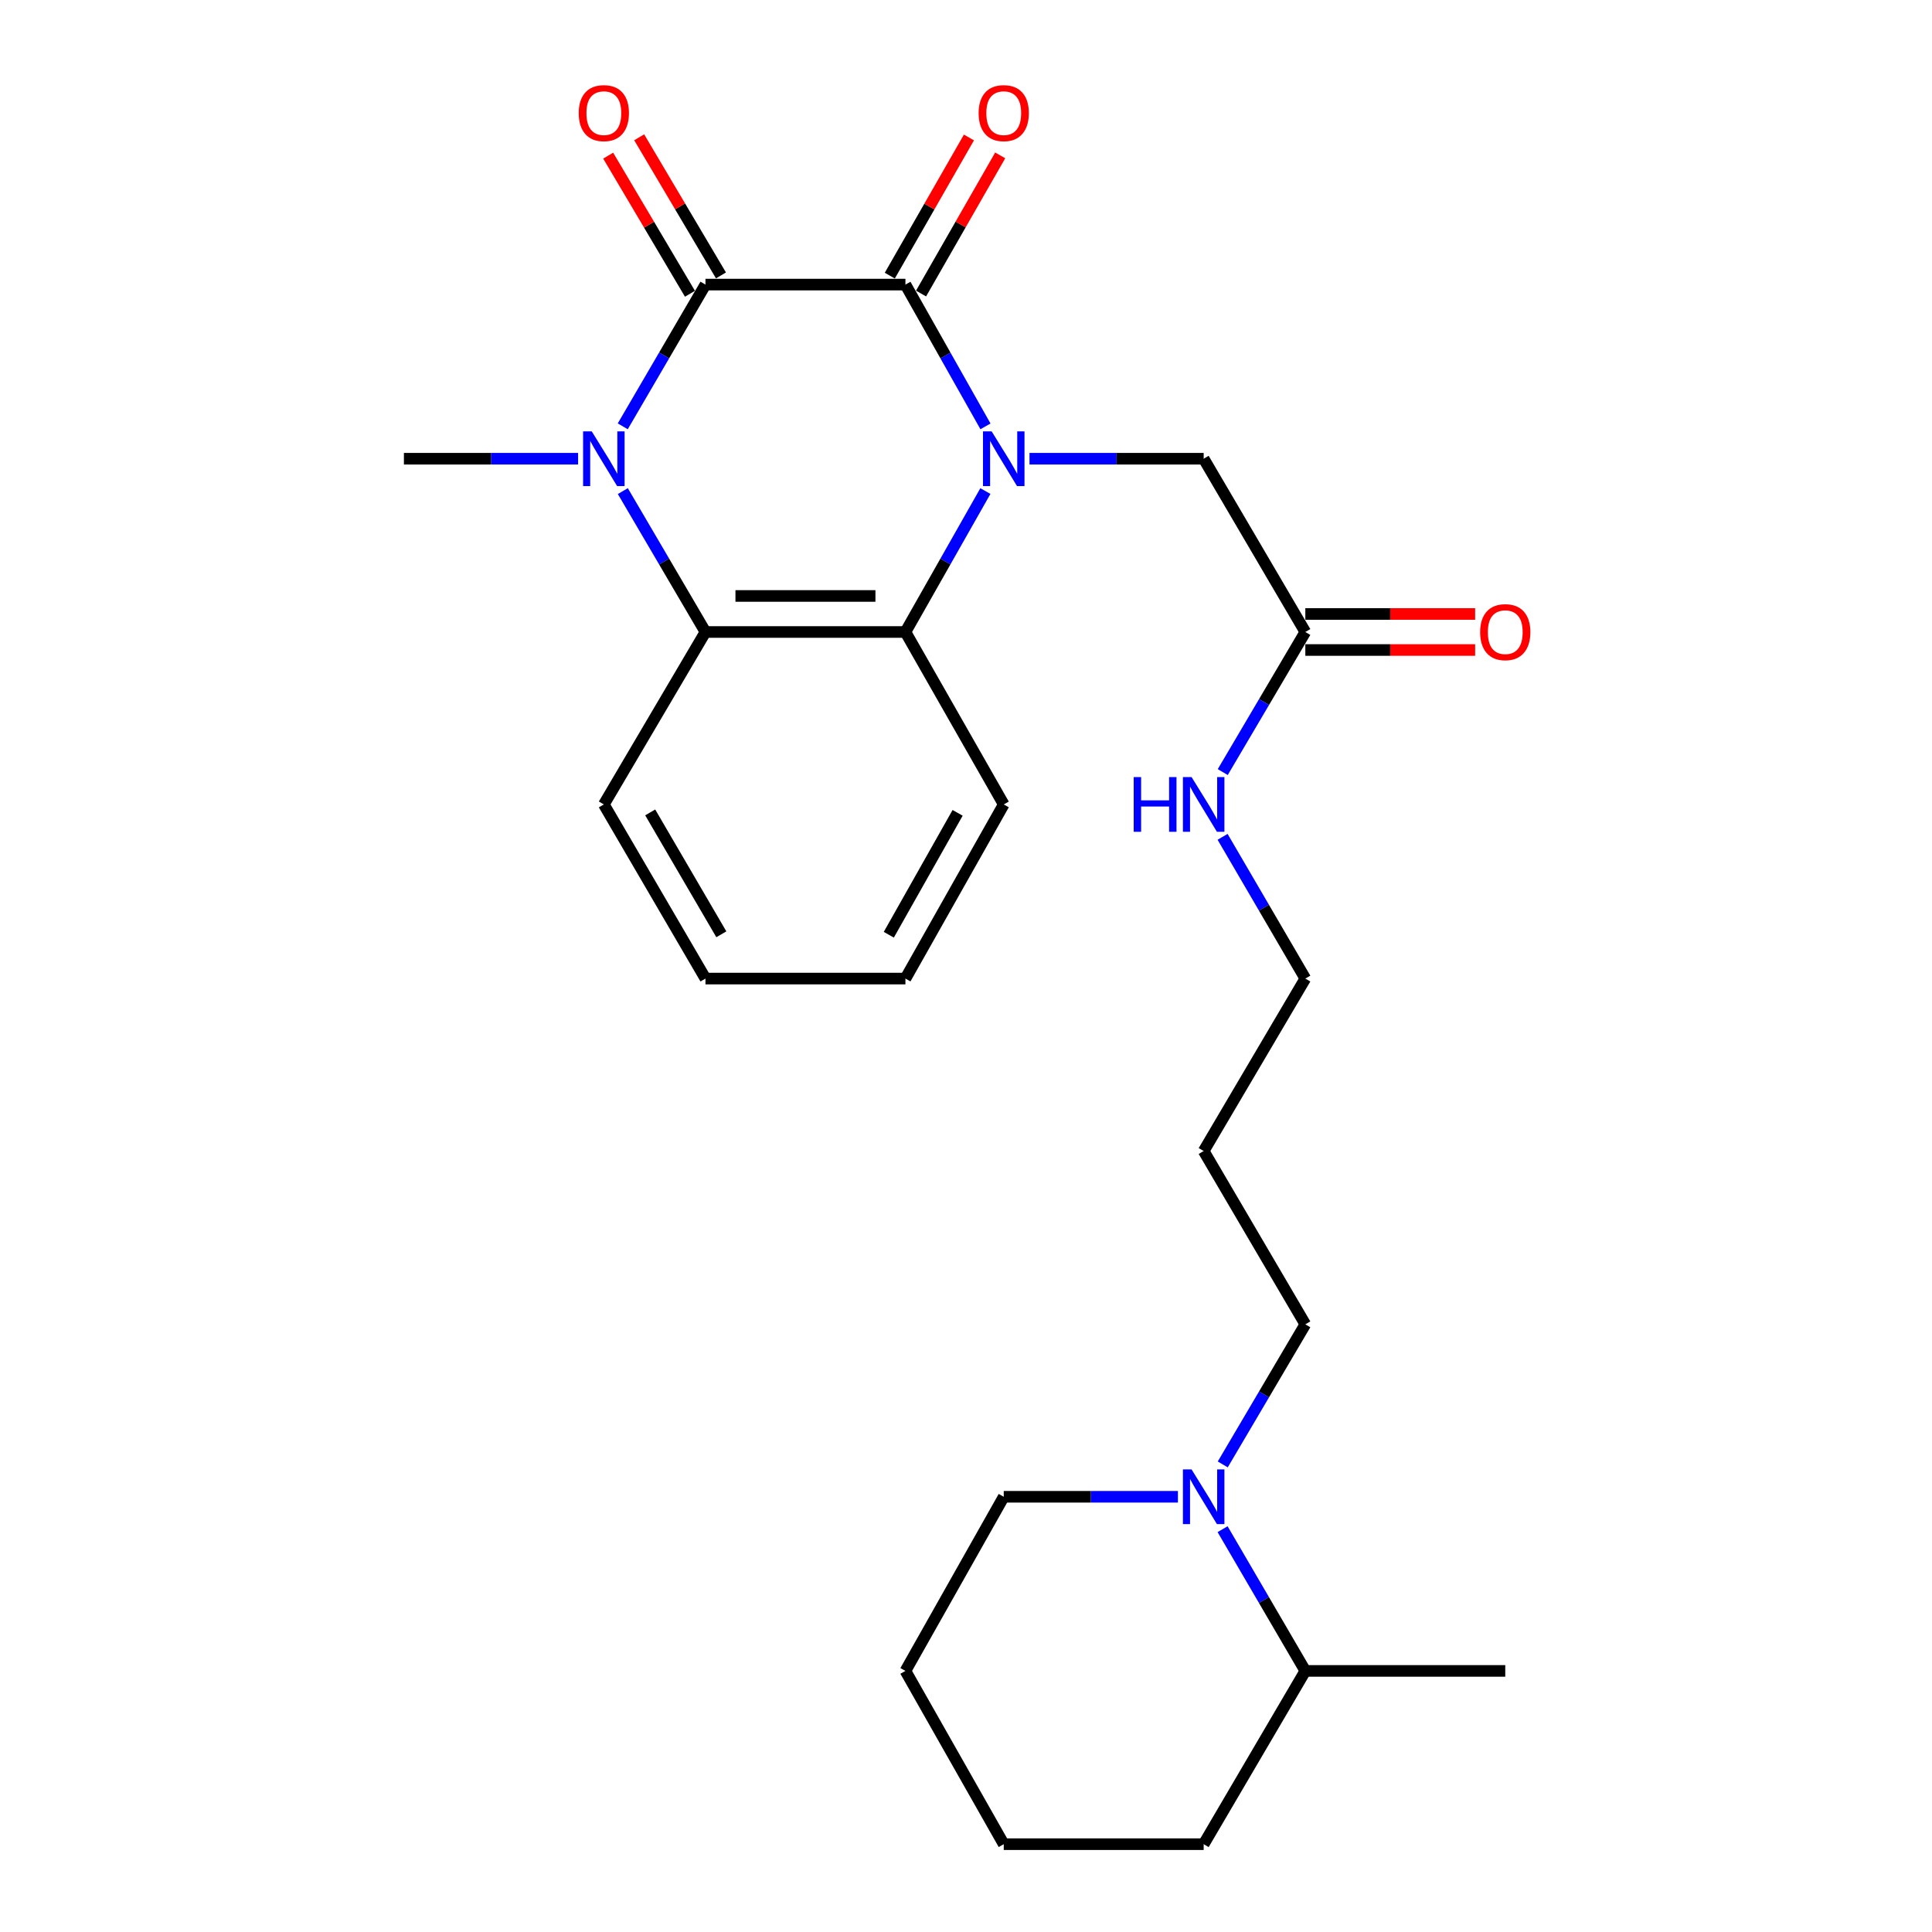 <?xml version='1.0' encoding='iso-8859-1'?>
<svg version='1.1' baseProfile='full'
              xmlns='http://www.w3.org/2000/svg'
                      xmlns:rdkit='http://www.rdkit.org/xml'
                      xmlns:xlink='http://www.w3.org/1999/xlink'
                  xml:space='preserve'
width='1000px' height='1000px' viewBox='0 0 1000 1000'>
<!-- END OF HEADER -->
<rect style='opacity:1.0;fill:#FFFFFF;stroke:none' width='1000' height='1000' x='0' y='0'> </rect>
<path class='bond-0' d='M 510.08,220.687 L 489.364,183.996' style='fill:none;fill-rule:evenodd;stroke:#0000FF;stroke-width:6px;stroke-linecap:butt;stroke-linejoin:miter;stroke-opacity:1' />
<path class='bond-0' d='M 489.364,183.996 L 468.649,147.305' style='fill:none;fill-rule:evenodd;stroke:#000000;stroke-width:6px;stroke-linecap:butt;stroke-linejoin:miter;stroke-opacity:1' />
<path class='bond-3' d='M 510.038,254.172 L 489.344,290.646' style='fill:none;fill-rule:evenodd;stroke:#0000FF;stroke-width:6px;stroke-linecap:butt;stroke-linejoin:miter;stroke-opacity:1' />
<path class='bond-3' d='M 489.344,290.646 L 468.649,327.119' style='fill:none;fill-rule:evenodd;stroke:#000000;stroke-width:6px;stroke-linecap:butt;stroke-linejoin:miter;stroke-opacity:1' />
<path class='bond-6' d='M 532.863,237.434 L 577.941,237.434' style='fill:none;fill-rule:evenodd;stroke:#0000FF;stroke-width:6px;stroke-linecap:butt;stroke-linejoin:miter;stroke-opacity:1' />
<path class='bond-6' d='M 577.941,237.434 L 623.019,237.434' style='fill:none;fill-rule:evenodd;stroke:#000000;stroke-width:6px;stroke-linecap:butt;stroke-linejoin:miter;stroke-opacity:1' />
<path class='bond-1' d='M 468.649,147.305 L 365.145,147.305' style='fill:none;fill-rule:evenodd;stroke:#000000;stroke-width:6px;stroke-linecap:butt;stroke-linejoin:miter;stroke-opacity:1' />
<path class='bond-8' d='M 476.739,151.939 L 497.222,116.182' style='fill:none;fill-rule:evenodd;stroke:#000000;stroke-width:6px;stroke-linecap:butt;stroke-linejoin:miter;stroke-opacity:1' />
<path class='bond-8' d='M 497.222,116.182 L 517.705,80.424' style='fill:none;fill-rule:evenodd;stroke:#FF0000;stroke-width:6px;stroke-linecap:butt;stroke-linejoin:miter;stroke-opacity:1' />
<path class='bond-8' d='M 460.558,142.67 L 481.041,106.913' style='fill:none;fill-rule:evenodd;stroke:#000000;stroke-width:6px;stroke-linecap:butt;stroke-linejoin:miter;stroke-opacity:1' />
<path class='bond-8' d='M 481.041,106.913 L 501.524,71.155' style='fill:none;fill-rule:evenodd;stroke:#FF0000;stroke-width:6px;stroke-linecap:butt;stroke-linejoin:miter;stroke-opacity:1' />
<path class='bond-9' d='M 373.168,142.555 L 352.003,106.808' style='fill:none;fill-rule:evenodd;stroke:#000000;stroke-width:6px;stroke-linecap:butt;stroke-linejoin:miter;stroke-opacity:1' />
<path class='bond-9' d='M 352.003,106.808 L 330.838,71.061' style='fill:none;fill-rule:evenodd;stroke:#FF0000;stroke-width:6px;stroke-linecap:butt;stroke-linejoin:miter;stroke-opacity:1' />
<path class='bond-9' d='M 357.122,152.055 L 335.957,116.308' style='fill:none;fill-rule:evenodd;stroke:#000000;stroke-width:6px;stroke-linecap:butt;stroke-linejoin:miter;stroke-opacity:1' />
<path class='bond-9' d='M 335.957,116.308 L 314.792,80.561' style='fill:none;fill-rule:evenodd;stroke:#FF0000;stroke-width:6px;stroke-linecap:butt;stroke-linejoin:miter;stroke-opacity:1' />
<path class='bond-26' d='M 365.145,147.305 L 343.739,183.985' style='fill:none;fill-rule:evenodd;stroke:#000000;stroke-width:6px;stroke-linecap:butt;stroke-linejoin:miter;stroke-opacity:1' />
<path class='bond-26' d='M 343.739,183.985 L 322.334,220.666' style='fill:none;fill-rule:evenodd;stroke:#0000FF;stroke-width:6px;stroke-linecap:butt;stroke-linejoin:miter;stroke-opacity:1' />
<path class='bond-2' d='M 322.377,254.194 L 343.761,290.656' style='fill:none;fill-rule:evenodd;stroke:#0000FF;stroke-width:6px;stroke-linecap:butt;stroke-linejoin:miter;stroke-opacity:1' />
<path class='bond-2' d='M 343.761,290.656 L 365.145,327.119' style='fill:none;fill-rule:evenodd;stroke:#000000;stroke-width:6px;stroke-linecap:butt;stroke-linejoin:miter;stroke-opacity:1' />
<path class='bond-13' d='M 299.221,237.434 L 254.143,237.434' style='fill:none;fill-rule:evenodd;stroke:#0000FF;stroke-width:6px;stroke-linecap:butt;stroke-linejoin:miter;stroke-opacity:1' />
<path class='bond-13' d='M 254.143,237.434 L 209.065,237.434' style='fill:none;fill-rule:evenodd;stroke:#000000;stroke-width:6px;stroke-linecap:butt;stroke-linejoin:miter;stroke-opacity:1' />
<path class='bond-4' d='M 468.649,327.119 L 365.145,327.119' style='fill:none;fill-rule:evenodd;stroke:#000000;stroke-width:6px;stroke-linecap:butt;stroke-linejoin:miter;stroke-opacity:1' />
<path class='bond-4' d='M 453.123,308.471 L 380.67,308.471' style='fill:none;fill-rule:evenodd;stroke:#000000;stroke-width:6px;stroke-linecap:butt;stroke-linejoin:miter;stroke-opacity:1' />
<path class='bond-15' d='M 468.649,327.119 L 519.536,416.378' style='fill:none;fill-rule:evenodd;stroke:#000000;stroke-width:6px;stroke-linecap:butt;stroke-linejoin:miter;stroke-opacity:1' />
<path class='bond-16' d='M 365.145,327.119 L 312.548,416.378' style='fill:none;fill-rule:evenodd;stroke:#000000;stroke-width:6px;stroke-linecap:butt;stroke-linejoin:miter;stroke-opacity:1' />
<path class='bond-5' d='M 632.893,757.981 L 654.265,721.727' style='fill:none;fill-rule:evenodd;stroke:#0000FF;stroke-width:6px;stroke-linecap:butt;stroke-linejoin:miter;stroke-opacity:1' />
<path class='bond-5' d='M 654.265,721.727 L 675.636,685.472' style='fill:none;fill-rule:evenodd;stroke:#000000;stroke-width:6px;stroke-linecap:butt;stroke-linejoin:miter;stroke-opacity:1' />
<path class='bond-10' d='M 632.809,791.501 L 654.222,828.181' style='fill:none;fill-rule:evenodd;stroke:#0000FF;stroke-width:6px;stroke-linecap:butt;stroke-linejoin:miter;stroke-opacity:1' />
<path class='bond-10' d='M 654.222,828.181 L 675.636,864.861' style='fill:none;fill-rule:evenodd;stroke:#000000;stroke-width:6px;stroke-linecap:butt;stroke-linejoin:miter;stroke-opacity:1' />
<path class='bond-17' d='M 609.692,774.732 L 564.614,774.732' style='fill:none;fill-rule:evenodd;stroke:#0000FF;stroke-width:6px;stroke-linecap:butt;stroke-linejoin:miter;stroke-opacity:1' />
<path class='bond-17' d='M 564.614,774.732 L 519.536,774.732' style='fill:none;fill-rule:evenodd;stroke:#000000;stroke-width:6px;stroke-linecap:butt;stroke-linejoin:miter;stroke-opacity:1' />
<path class='bond-7' d='M 623.019,237.434 L 675.636,327.119' style='fill:none;fill-rule:evenodd;stroke:#000000;stroke-width:6px;stroke-linecap:butt;stroke-linejoin:miter;stroke-opacity:1' />
<path class='bond-11' d='M 675.636,336.442 L 719.584,336.442' style='fill:none;fill-rule:evenodd;stroke:#000000;stroke-width:6px;stroke-linecap:butt;stroke-linejoin:miter;stroke-opacity:1' />
<path class='bond-11' d='M 719.584,336.442 L 763.532,336.442' style='fill:none;fill-rule:evenodd;stroke:#FF0000;stroke-width:6px;stroke-linecap:butt;stroke-linejoin:miter;stroke-opacity:1' />
<path class='bond-11' d='M 675.636,317.795 L 719.584,317.795' style='fill:none;fill-rule:evenodd;stroke:#000000;stroke-width:6px;stroke-linecap:butt;stroke-linejoin:miter;stroke-opacity:1' />
<path class='bond-11' d='M 719.584,317.795 L 763.532,317.795' style='fill:none;fill-rule:evenodd;stroke:#FF0000;stroke-width:6px;stroke-linecap:butt;stroke-linejoin:miter;stroke-opacity:1' />
<path class='bond-12' d='M 675.636,327.119 L 654.265,363.373' style='fill:none;fill-rule:evenodd;stroke:#000000;stroke-width:6px;stroke-linecap:butt;stroke-linejoin:miter;stroke-opacity:1' />
<path class='bond-12' d='M 654.265,363.373 L 632.893,399.628' style='fill:none;fill-rule:evenodd;stroke:#0000FF;stroke-width:6px;stroke-linecap:butt;stroke-linejoin:miter;stroke-opacity:1' />
<path class='bond-20' d='M 675.636,864.861 L 779.119,864.861' style='fill:none;fill-rule:evenodd;stroke:#000000;stroke-width:6px;stroke-linecap:butt;stroke-linejoin:miter;stroke-opacity:1' />
<path class='bond-21' d='M 675.636,864.861 L 623.019,954.545' style='fill:none;fill-rule:evenodd;stroke:#000000;stroke-width:6px;stroke-linecap:butt;stroke-linejoin:miter;stroke-opacity:1' />
<path class='bond-19' d='M 632.809,433.147 L 654.222,469.827' style='fill:none;fill-rule:evenodd;stroke:#0000FF;stroke-width:6px;stroke-linecap:butt;stroke-linejoin:miter;stroke-opacity:1' />
<path class='bond-19' d='M 654.222,469.827 L 675.636,506.508' style='fill:none;fill-rule:evenodd;stroke:#000000;stroke-width:6px;stroke-linecap:butt;stroke-linejoin:miter;stroke-opacity:1' />
<path class='bond-14' d='M 675.636,685.472 L 623.019,595.767' style='fill:none;fill-rule:evenodd;stroke:#000000;stroke-width:6px;stroke-linecap:butt;stroke-linejoin:miter;stroke-opacity:1' />
<path class='bond-22' d='M 519.536,416.378 L 468.649,506.508' style='fill:none;fill-rule:evenodd;stroke:#000000;stroke-width:6px;stroke-linecap:butt;stroke-linejoin:miter;stroke-opacity:1' />
<path class='bond-22' d='M 495.664,420.73 L 460.044,483.82' style='fill:none;fill-rule:evenodd;stroke:#000000;stroke-width:6px;stroke-linecap:butt;stroke-linejoin:miter;stroke-opacity:1' />
<path class='bond-27' d='M 312.548,416.378 L 365.145,506.508' style='fill:none;fill-rule:evenodd;stroke:#000000;stroke-width:6px;stroke-linecap:butt;stroke-linejoin:miter;stroke-opacity:1' />
<path class='bond-27' d='M 336.543,420.499 L 373.361,483.59' style='fill:none;fill-rule:evenodd;stroke:#000000;stroke-width:6px;stroke-linecap:butt;stroke-linejoin:miter;stroke-opacity:1' />
<path class='bond-24' d='M 519.536,774.732 L 468.649,864.861' style='fill:none;fill-rule:evenodd;stroke:#000000;stroke-width:6px;stroke-linecap:butt;stroke-linejoin:miter;stroke-opacity:1' />
<path class='bond-18' d='M 623.019,595.767 L 675.636,506.508' style='fill:none;fill-rule:evenodd;stroke:#000000;stroke-width:6px;stroke-linecap:butt;stroke-linejoin:miter;stroke-opacity:1' />
<path class='bond-28' d='M 623.019,954.545 L 519.536,954.545' style='fill:none;fill-rule:evenodd;stroke:#000000;stroke-width:6px;stroke-linecap:butt;stroke-linejoin:miter;stroke-opacity:1' />
<path class='bond-23' d='M 468.649,506.508 L 365.145,506.508' style='fill:none;fill-rule:evenodd;stroke:#000000;stroke-width:6px;stroke-linecap:butt;stroke-linejoin:miter;stroke-opacity:1' />
<path class='bond-25' d='M 468.649,864.861 L 519.536,954.545' style='fill:none;fill-rule:evenodd;stroke:#000000;stroke-width:6px;stroke-linecap:butt;stroke-linejoin:miter;stroke-opacity:1' />
<path  class='atom-0' d='M 513.276 223.274
L 522.556 238.274
Q 523.476 239.754, 524.956 242.434
Q 526.436 245.114, 526.516 245.274
L 526.516 223.274
L 530.276 223.274
L 530.276 251.594
L 526.396 251.594
L 516.436 235.194
Q 515.276 233.274, 514.036 231.074
Q 512.836 228.874, 512.476 228.194
L 512.476 251.594
L 508.796 251.594
L 508.796 223.274
L 513.276 223.274
' fill='#0000FF'/>
<path  class='atom-3' d='M 306.288 223.274
L 315.568 238.274
Q 316.488 239.754, 317.968 242.434
Q 319.448 245.114, 319.528 245.274
L 319.528 223.274
L 323.288 223.274
L 323.288 251.594
L 319.408 251.594
L 309.448 235.194
Q 308.288 233.274, 307.048 231.074
Q 305.848 228.874, 305.488 228.194
L 305.488 251.594
L 301.808 251.594
L 301.808 223.274
L 306.288 223.274
' fill='#0000FF'/>
<path  class='atom-6' d='M 616.759 760.572
L 626.039 775.572
Q 626.959 777.052, 628.439 779.732
Q 629.919 782.412, 629.999 782.572
L 629.999 760.572
L 633.759 760.572
L 633.759 788.892
L 629.879 788.892
L 619.919 772.492
Q 618.759 770.572, 617.519 768.372
Q 616.319 766.172, 615.959 765.492
L 615.959 788.892
L 612.279 788.892
L 612.279 760.572
L 616.759 760.572
' fill='#0000FF'/>
<path  class='atom-9' d='M 506.536 58.55
Q 506.536 51.75, 509.896 47.95
Q 513.256 44.15, 519.536 44.15
Q 525.816 44.15, 529.176 47.95
Q 532.536 51.75, 532.536 58.55
Q 532.536 65.43, 529.136 69.35
Q 525.736 73.23, 519.536 73.23
Q 513.296 73.23, 509.896 69.35
Q 506.536 65.47, 506.536 58.55
M 519.536 70.03
Q 523.856 70.03, 526.176 67.15
Q 528.536 64.23, 528.536 58.55
Q 528.536 52.99, 526.176 50.19
Q 523.856 47.35, 519.536 47.35
Q 515.216 47.35, 512.856 50.15
Q 510.536 52.95, 510.536 58.55
Q 510.536 64.27, 512.856 67.15
Q 515.216 70.03, 519.536 70.03
' fill='#FF0000'/>
<path  class='atom-10' d='M 299.548 58.55
Q 299.548 51.75, 302.908 47.95
Q 306.268 44.15, 312.548 44.15
Q 318.828 44.15, 322.188 47.95
Q 325.548 51.75, 325.548 58.55
Q 325.548 65.43, 322.148 69.35
Q 318.748 73.23, 312.548 73.23
Q 306.308 73.23, 302.908 69.35
Q 299.548 65.47, 299.548 58.55
M 312.548 70.03
Q 316.868 70.03, 319.188 67.15
Q 321.548 64.23, 321.548 58.55
Q 321.548 52.99, 319.188 50.19
Q 316.868 47.35, 312.548 47.35
Q 308.228 47.35, 305.868 50.15
Q 303.548 52.95, 303.548 58.55
Q 303.548 64.27, 305.868 67.15
Q 308.228 70.03, 312.548 70.03
' fill='#FF0000'/>
<path  class='atom-12' d='M 766.119 327.199
Q 766.119 320.399, 769.479 316.599
Q 772.839 312.799, 779.119 312.799
Q 785.399 312.799, 788.759 316.599
Q 792.119 320.399, 792.119 327.199
Q 792.119 334.079, 788.719 337.999
Q 785.319 341.879, 779.119 341.879
Q 772.879 341.879, 769.479 337.999
Q 766.119 334.119, 766.119 327.199
M 779.119 338.679
Q 783.439 338.679, 785.759 335.799
Q 788.119 332.879, 788.119 327.199
Q 788.119 321.639, 785.759 318.839
Q 783.439 315.999, 779.119 315.999
Q 774.799 315.999, 772.439 318.799
Q 770.119 321.599, 770.119 327.199
Q 770.119 332.919, 772.439 335.799
Q 774.799 338.679, 779.119 338.679
' fill='#FF0000'/>
<path  class='atom-13' d='M 586.799 402.218
L 590.639 402.218
L 590.639 414.258
L 605.119 414.258
L 605.119 402.218
L 608.959 402.218
L 608.959 430.538
L 605.119 430.538
L 605.119 417.458
L 590.639 417.458
L 590.639 430.538
L 586.799 430.538
L 586.799 402.218
' fill='#0000FF'/>
<path  class='atom-13' d='M 616.759 402.218
L 626.039 417.218
Q 626.959 418.698, 628.439 421.378
Q 629.919 424.058, 629.999 424.218
L 629.999 402.218
L 633.759 402.218
L 633.759 430.538
L 629.879 430.538
L 619.919 414.138
Q 618.759 412.218, 617.519 410.018
Q 616.319 407.818, 615.959 407.138
L 615.959 430.538
L 612.279 430.538
L 612.279 402.218
L 616.759 402.218
' fill='#0000FF'/>
</svg>
